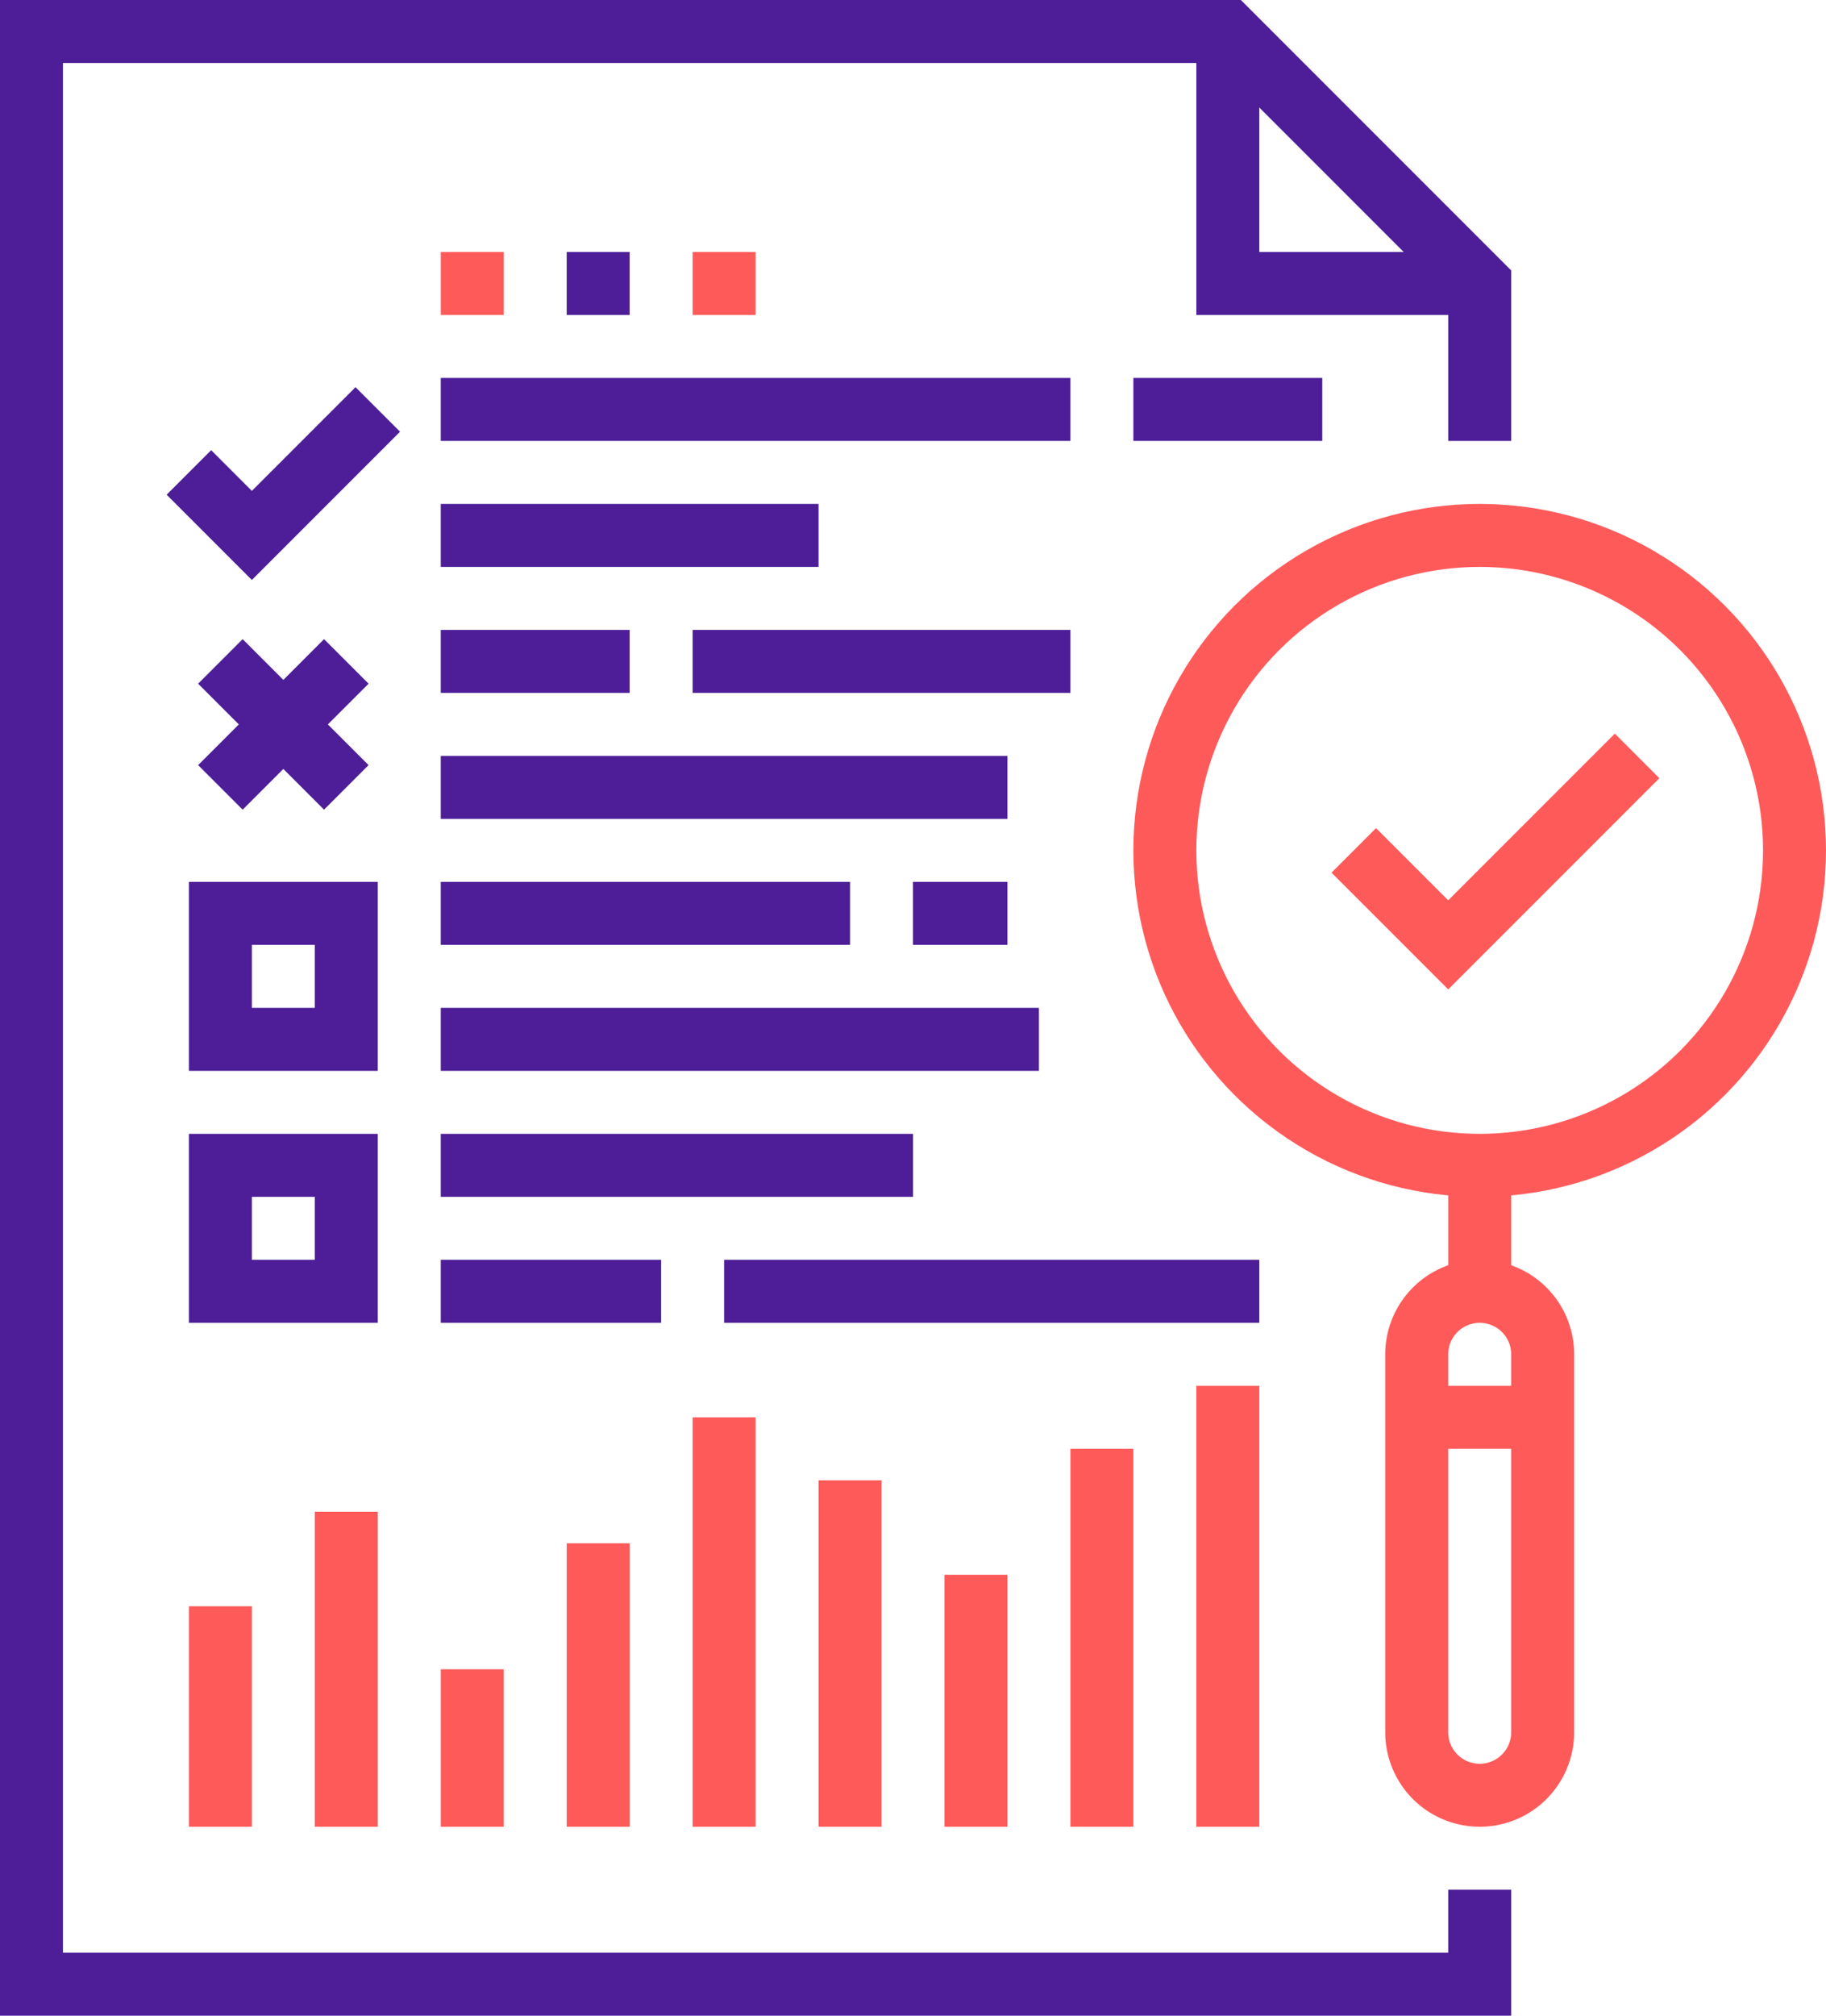<svg xmlns="http://www.w3.org/2000/svg" width="58" height="64" viewBox="0 0 58 64"><g transform="translate(-452 -956)"><path d="M499,970v-5l-8-8H453v62h46v-3" fill="none" stroke="#4d1e97" stroke-miterlimit="10" stroke-width="2"/><path d="M491,957v8h8" fill="none" stroke="#4d1e97" stroke-miterlimit="10" stroke-width="2"/><line x2="2" transform="translate(466 965)" fill="none" stroke="#ff5a5a" stroke-miterlimit="10" stroke-width="2"/><line x2="2" transform="translate(470 965)" fill="none" stroke="#4d1e97" stroke-miterlimit="10" stroke-width="2"/><line x2="2" transform="translate(474 965)" fill="none" stroke="#ff5a5a" stroke-miterlimit="10" stroke-width="2"/><circle cx="10" cy="10" r="10" transform="translate(489 973)" fill="none" stroke="#ff5a5a" stroke-miterlimit="10" stroke-width="2"/><path d="M500.414,997.586A2,2,0,0,0,497,999v12a2,2,0,0,0,4,0V999A1.99,1.99,0,0,0,500.414,997.586Z" fill="none" stroke="#ff5a5a" stroke-miterlimit="10" stroke-width="2"/><line x2="4" transform="translate(497 1001)" fill="none" stroke="#ff5a5a" stroke-miterlimit="10" stroke-width="2"/><line y2="4" transform="translate(499 993)" fill="none" stroke="#ff5a5a" stroke-miterlimit="10" stroke-width="2"/><path d="M504,980l-6,6-3-3" fill="none" stroke="#ff5a5a" stroke-miterlimit="10" stroke-width="2"/><line y1="7" transform="translate(459 1007)" fill="none" stroke="#ff5a5a" stroke-miterlimit="10" stroke-width="2"/><line y1="10" transform="translate(463 1004)" fill="none" stroke="#ff5a5a" stroke-miterlimit="10" stroke-width="2"/><line y1="5" transform="translate(467 1009)" fill="none" stroke="#ff5a5a" stroke-miterlimit="10" stroke-width="2"/><line y1="9" transform="translate(471 1005)" fill="none" stroke="#ff5a5a" stroke-miterlimit="10" stroke-width="2"/><line y1="13" transform="translate(475 1001)" fill="none" stroke="#ff5a5a" stroke-miterlimit="10" stroke-width="2"/><line y1="11" transform="translate(479 1003)" fill="none" stroke="#ff5a5a" stroke-miterlimit="10" stroke-width="2"/><line y1="8" transform="translate(483 1006)" fill="none" stroke="#ff5a5a" stroke-miterlimit="10" stroke-width="2"/><line y1="12" transform="translate(487 1002)" fill="none" stroke="#ff5a5a" stroke-miterlimit="10" stroke-width="2"/><line y1="14" transform="translate(491 1000)" fill="none" stroke="#ff5a5a" stroke-miterlimit="10" stroke-width="2"/><line x2="15" transform="translate(466 993)" fill="none" stroke="#4d1e97" stroke-miterlimit="10" stroke-width="2"/><line x2="7" transform="translate(466 997)" fill="none" stroke="#4d1e97" stroke-miterlimit="10" stroke-width="2"/><line x2="17" transform="translate(475 997)" fill="none" stroke="#4d1e97" stroke-miterlimit="10" stroke-width="2"/><rect width="4" height="4" transform="translate(459 993)" fill="none" stroke="#4d1e97" stroke-miterlimit="10" stroke-width="2"/><line x2="13" transform="translate(466 985)" fill="none" stroke="#4d1e97" stroke-miterlimit="10" stroke-width="2"/><line x2="3" transform="translate(481 985)" fill="none" stroke="#4d1e97" stroke-miterlimit="10" stroke-width="2"/><line x2="19" transform="translate(466 989)" fill="none" stroke="#4d1e97" stroke-miterlimit="10" stroke-width="2"/><rect width="4" height="4" transform="translate(459 985)" fill="none" stroke="#4d1e97" stroke-miterlimit="10" stroke-width="2"/><line x2="6" transform="translate(488 969)" fill="none" stroke="#4d1e97" stroke-miterlimit="10" stroke-width="2"/><line x2="20" transform="translate(466 969)" fill="none" stroke="#4d1e97" stroke-miterlimit="10" stroke-width="2"/><line x2="12" transform="translate(466 973)" fill="none" stroke="#4d1e97" stroke-miterlimit="10" stroke-width="2"/><path d="M464,969l-4,4-2-2" fill="none" stroke="#4d1e97" stroke-miterlimit="10" stroke-width="2"/><line x2="12" transform="translate(474 977)" fill="none" stroke="#4d1e97" stroke-miterlimit="10" stroke-width="2"/><line x2="6" transform="translate(466 977)" fill="none" stroke="#4d1e97" stroke-miterlimit="10" stroke-width="2"/><line x2="18" transform="translate(466 981)" fill="none" stroke="#4d1e97" stroke-miterlimit="10" stroke-width="2"/><line x2="4" y2="4" transform="translate(459 977)" fill="none" stroke="#4d1e97" stroke-miterlimit="10" stroke-width="2"/><line y1="4" x2="4" transform="translate(459 977)" fill="none" stroke="#4d1e97" stroke-miterlimit="10" stroke-width="2"/></g></svg>